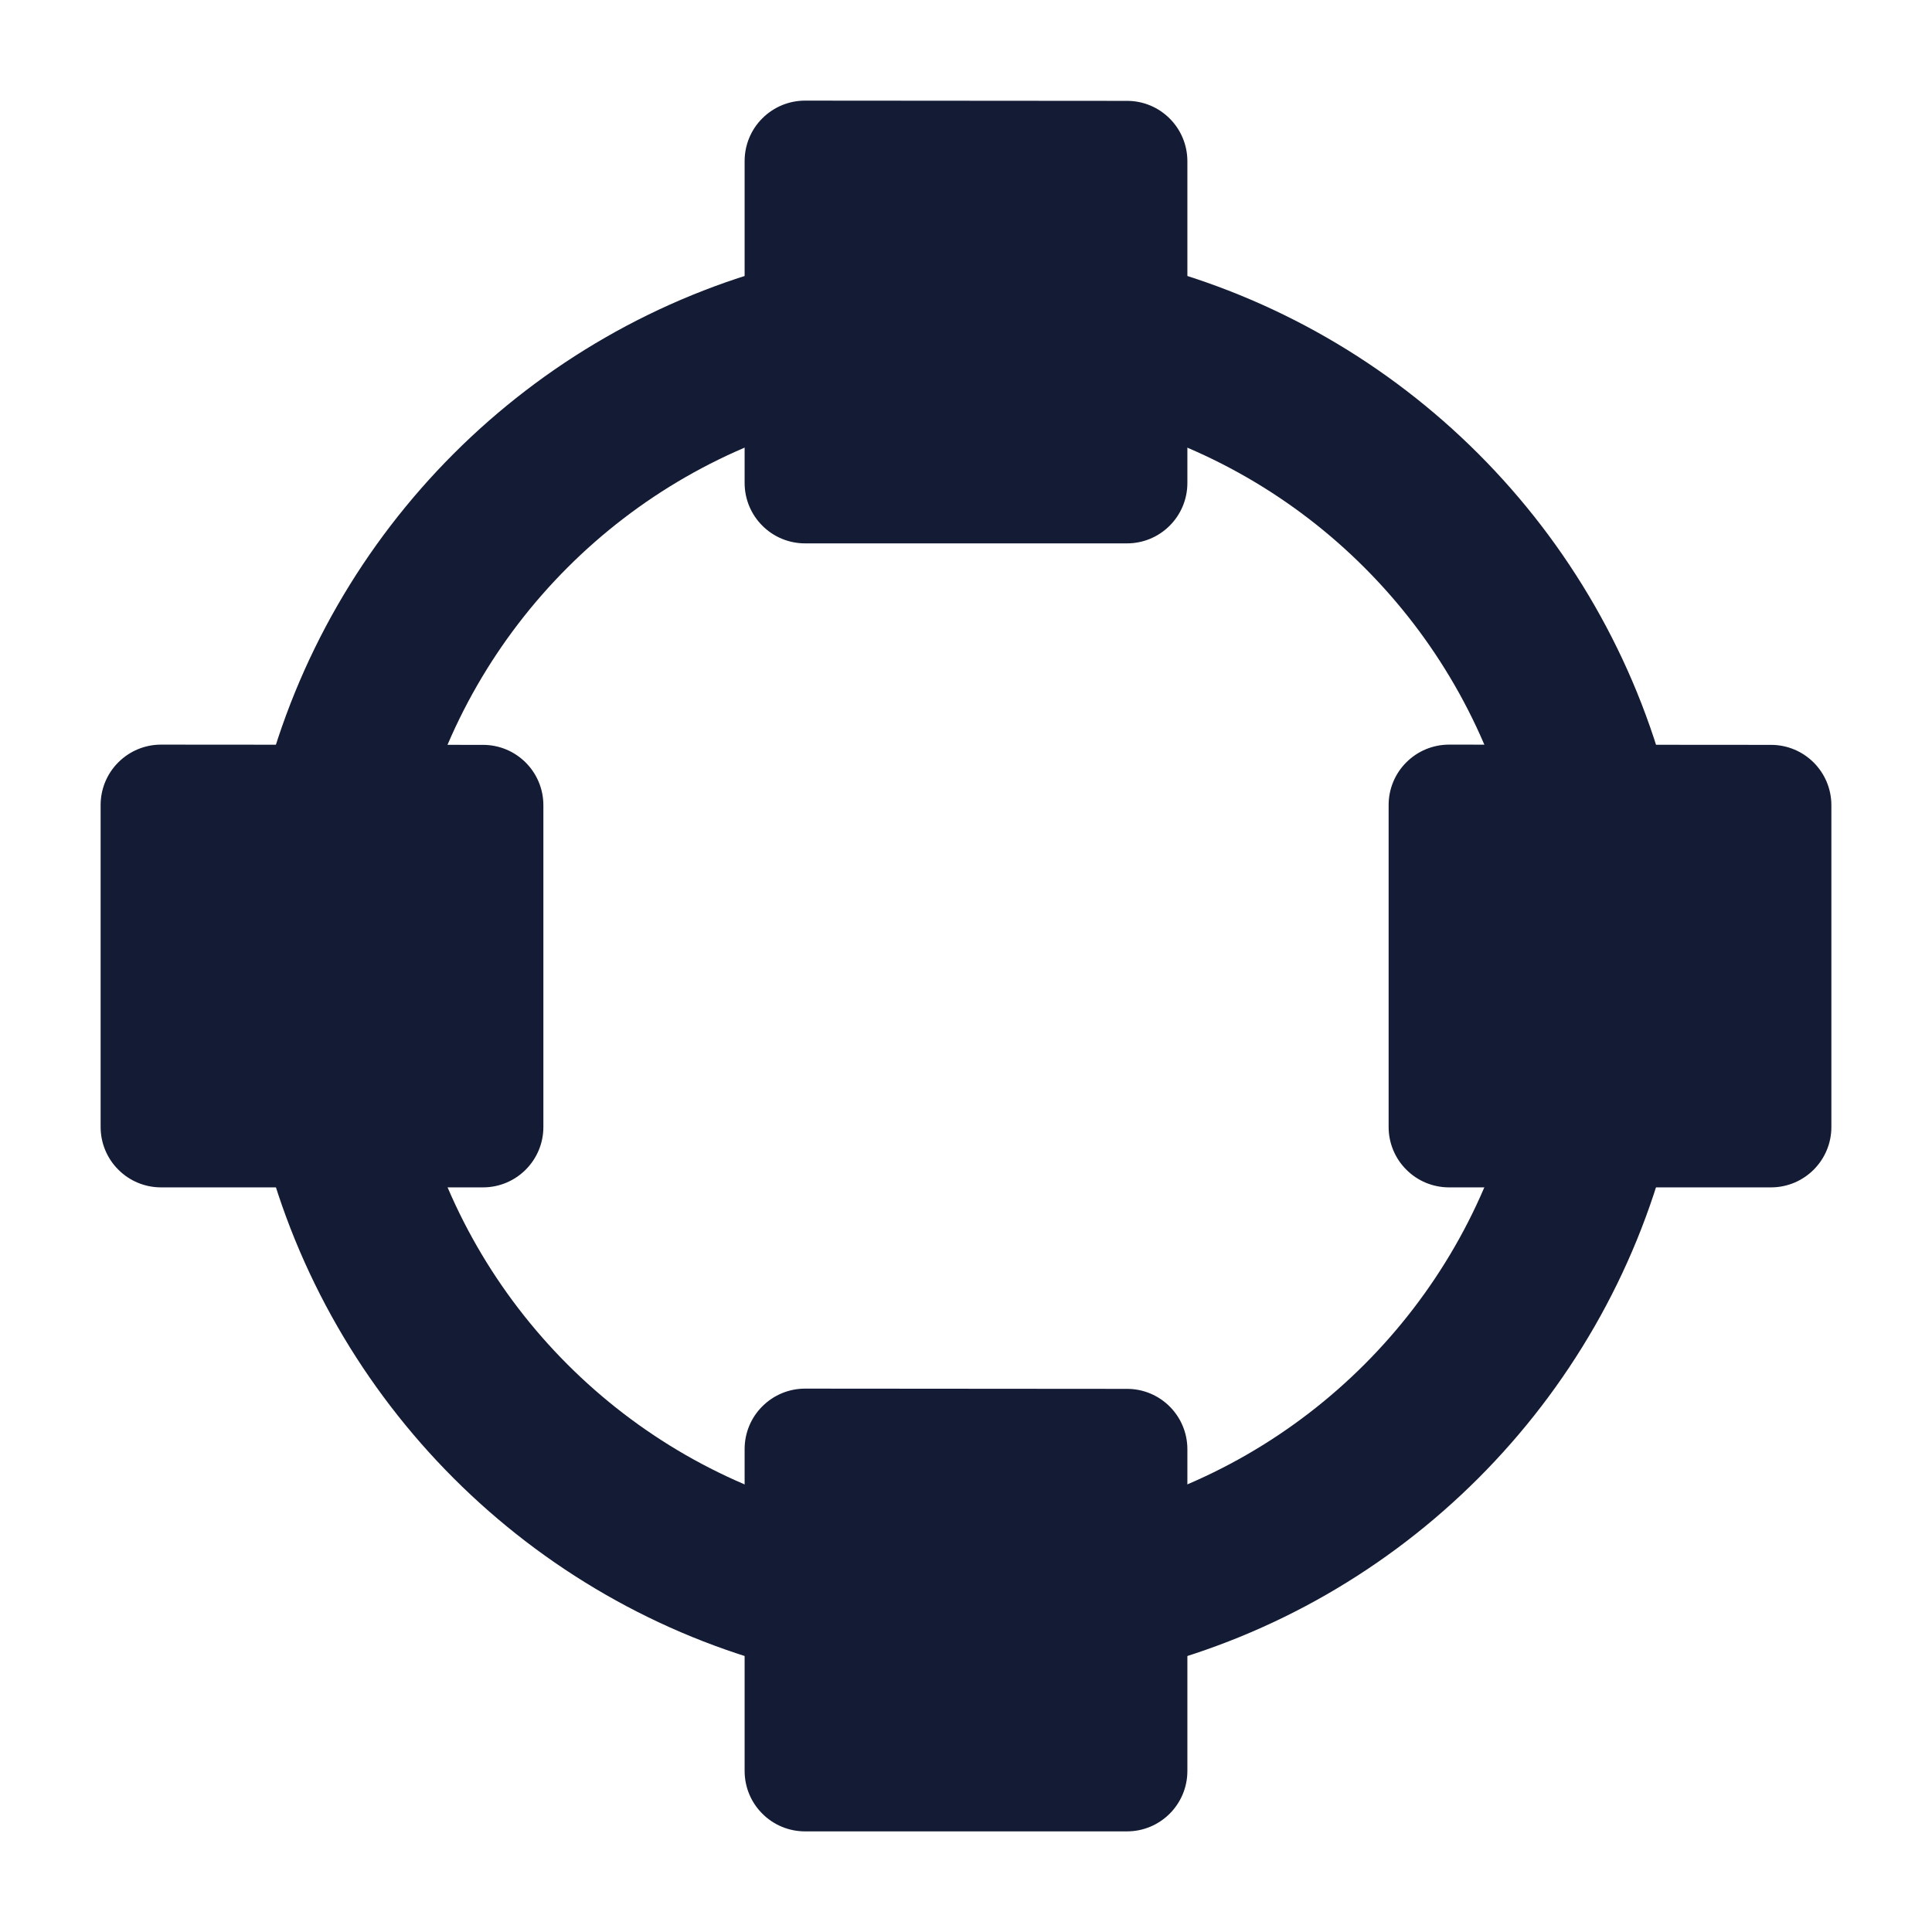 <svg width="24" height="24" viewBox="0 0 24 24" fill="none" xmlns="http://www.w3.org/2000/svg">
<path d="M9.47 1.47C9.611 1.329 9.801 1.25 10.001 1.25L14.001 1.253C14.415 1.253 14.75 1.589 14.75 2.003L14.75 6C14.75 6.414 14.414 6.75 14 6.75H10C9.801 6.75 9.61 6.671 9.47 6.53C9.329 6.39 9.25 6.199 9.25 6V2C9.25 1.801 9.329 1.61 9.47 1.47Z" fill="#141B34"/>
<path d="M1.47 9.47C1.611 9.329 1.801 9.25 2 9.25L6 9.253C6.415 9.253 6.75 9.589 6.75 10.003L6.75 14C6.75 14.414 6.414 14.75 6 14.75H2C1.801 14.75 1.61 14.671 1.47 14.53C1.329 14.39 1.25 14.199 1.25 14V10C1.25 9.801 1.329 9.61 1.47 9.47Z" fill="#141B34"/>
<path d="M17.47 9.47C17.611 9.329 17.802 9.25 18 9.25L22 9.253C22.415 9.253 22.75 9.589 22.75 10.003L22.75 14C22.75 14.414 22.414 14.75 22 14.75H18C17.801 14.75 17.61 14.671 17.47 14.53C17.329 14.39 17.25 14.199 17.25 14V10C17.25 9.801 17.329 9.61 17.47 9.47Z" fill="#141B34"/>
<path d="M9.47 17.47C9.611 17.329 9.801 17.25 10.001 17.25L14.001 17.253C14.415 17.253 14.75 17.589 14.75 18.003L14.75 22C14.75 22.414 14.414 22.75 14 22.75H10C9.801 22.75 9.61 22.671 9.47 22.53C9.329 22.39 9.25 22.199 9.25 22V18C9.25 17.801 9.329 17.61 9.47 17.47Z" fill="#141B34"/>
<path fill-rule="evenodd" clip-rule="evenodd" d="M10.249 5.221C7.79 5.853 5.853 7.791 5.22 10.249L3.283 9.751C4.098 6.587 6.586 4.098 9.75 3.284L10.249 5.221ZM18.779 10.249C18.146 7.791 16.209 5.853 13.75 5.221L14.249 3.284C17.413 4.098 19.902 6.587 20.716 9.751L18.779 10.249ZM5.22 13.751C5.853 16.209 7.79 18.147 10.249 18.78L9.75 20.716C6.586 19.902 4.098 17.413 3.283 14.249L5.22 13.751ZM13.75 18.78C16.209 18.147 18.146 16.209 18.779 13.751L20.716 14.249C19.902 17.413 17.413 19.902 14.249 20.716L13.75 18.78Z" fill="#141B34"/>
</svg>

